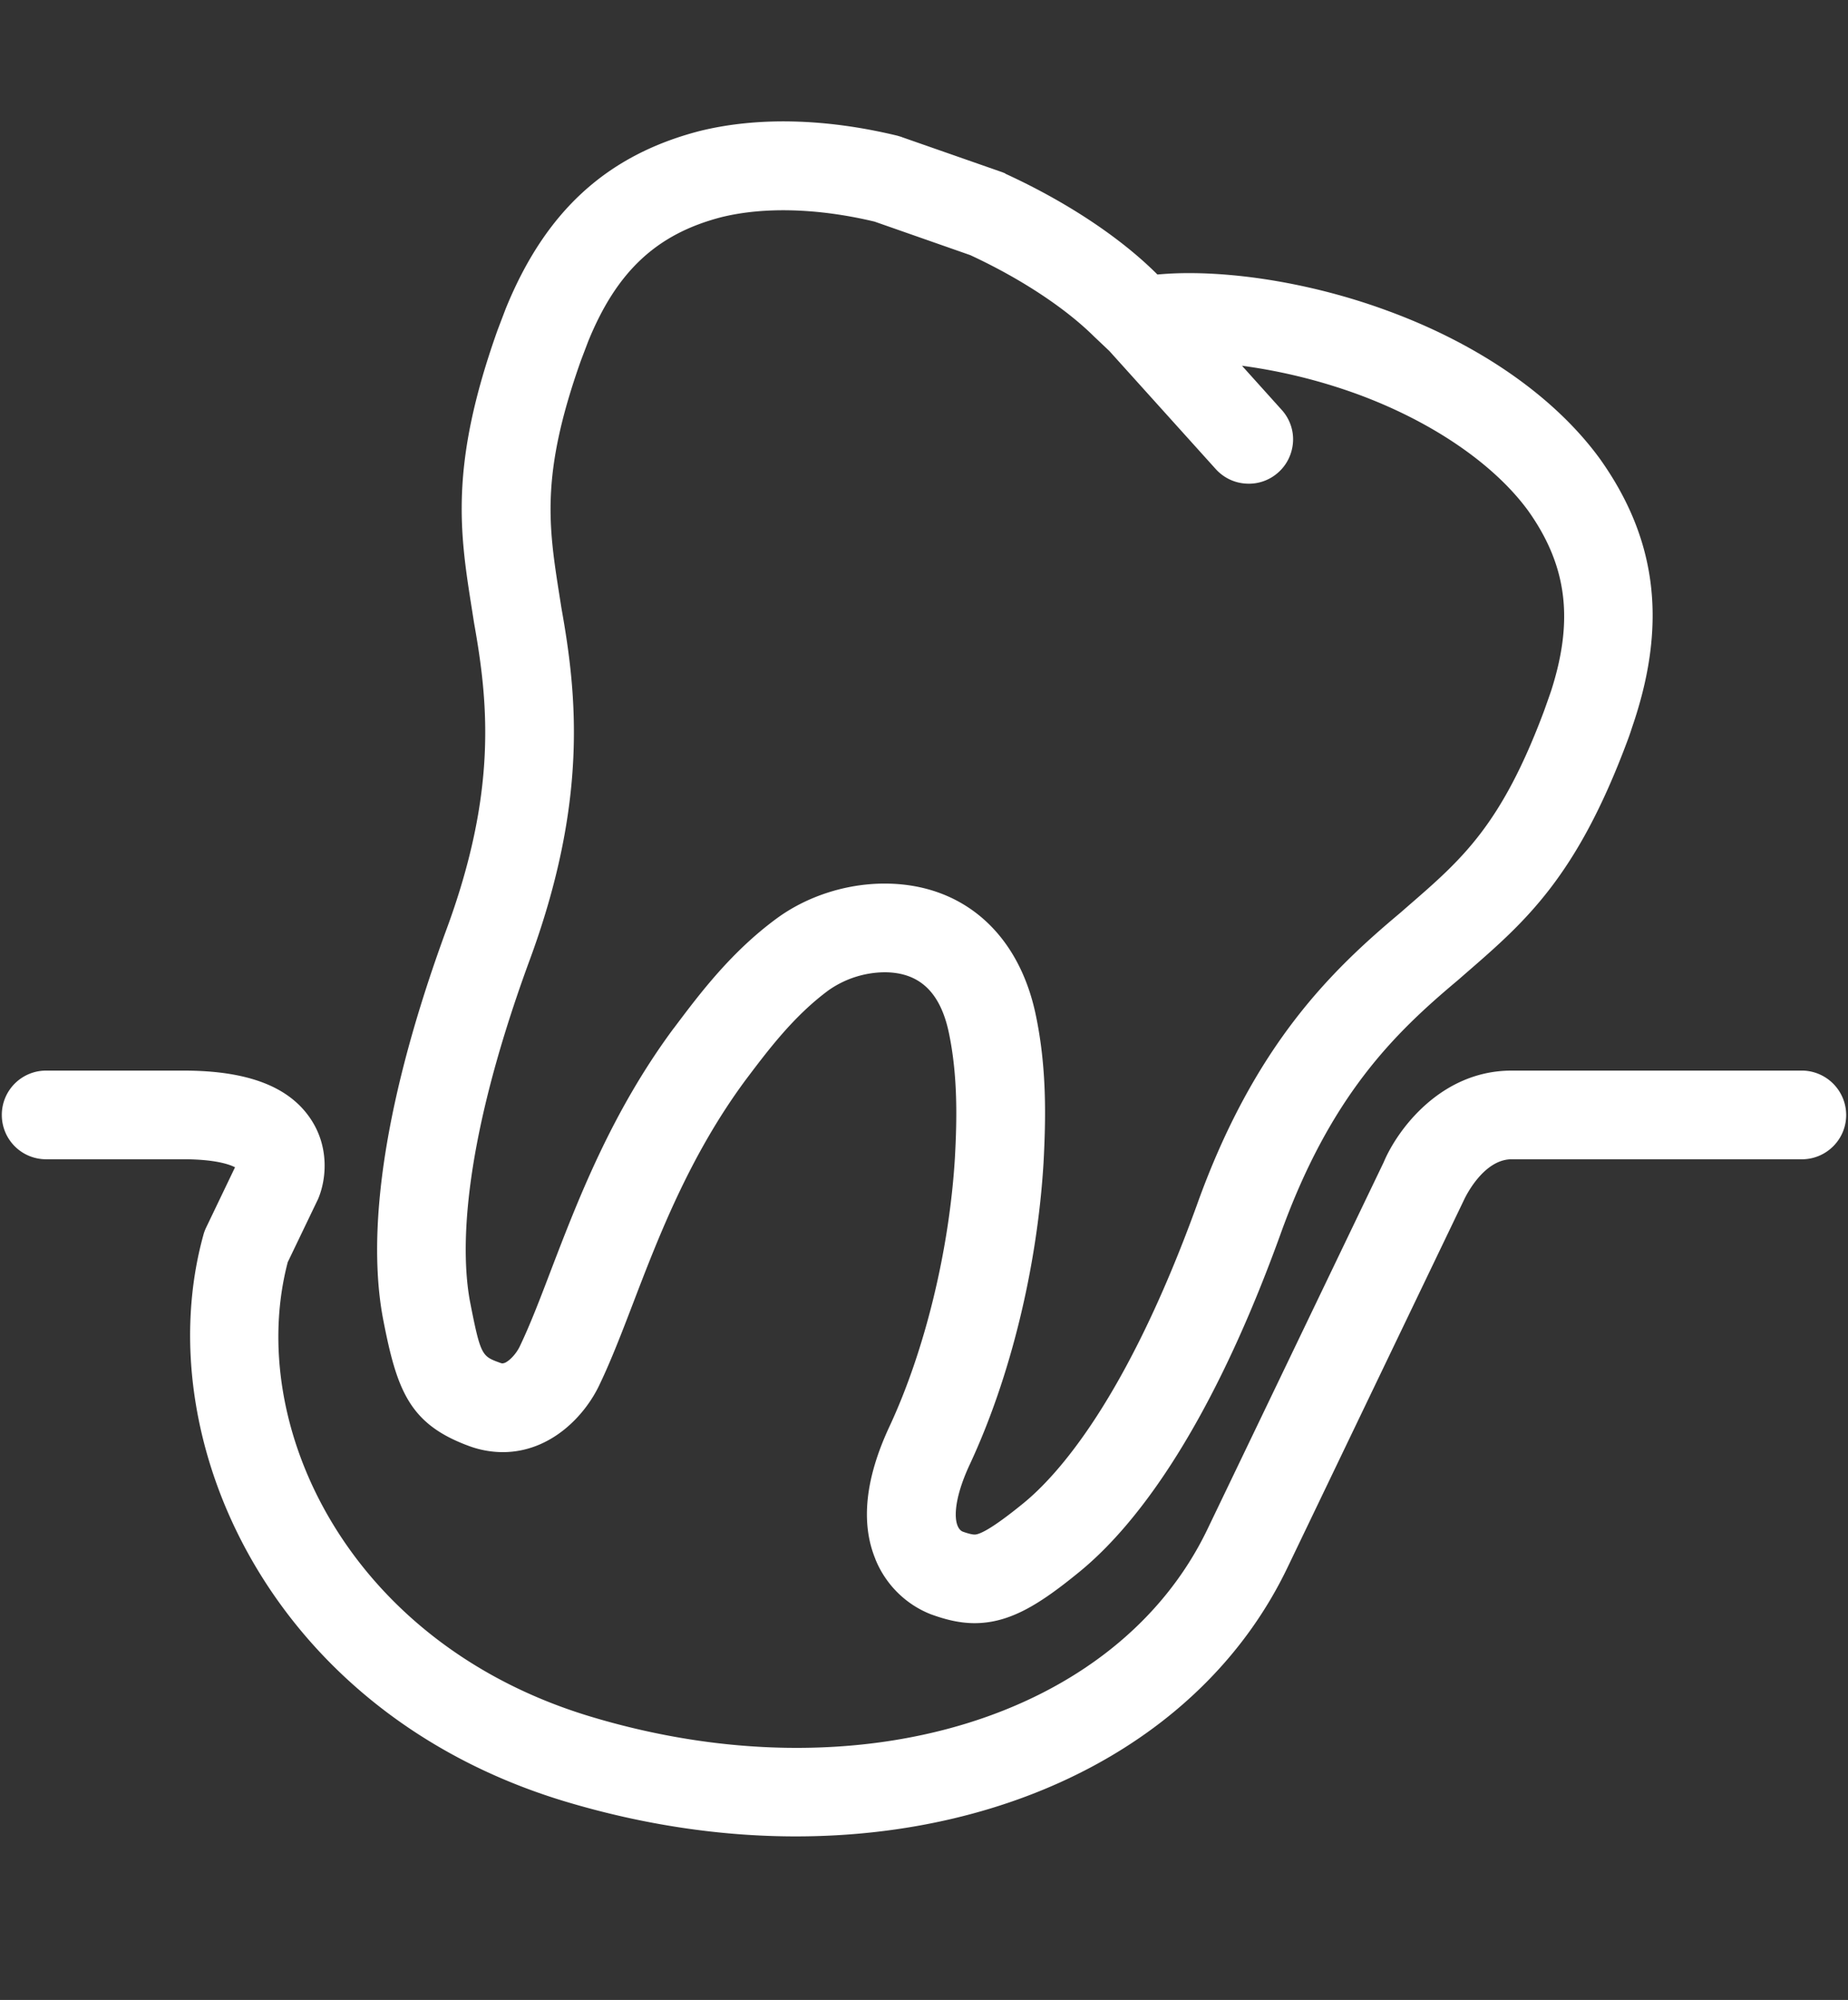 <svg xmlns="http://www.w3.org/2000/svg" width="61" height="66" fill="#fff" xmlns:v="https://vecta.io/nano"><rect width="100%" height="100%" fill="#333333" stroke="none"/><path d="M17.449 31.777c1.977-5.311 1.596-8.841 1.085-11.699l-.063-.399c-.367-2.329-.632-4.015.703-7.778l.242-.637c.942-2.311 2.259-3.54 4.388-4.095 1.411-.35 3.195-.301 5.063.144l3.159 1.106c1.635.758 3.118 1.726 4.086 2.685l.506.479 3.513 3.898c.26.287.623.462 1.013.479.386.023.767-.113 1.053-.372.292-.26.462-.627.484-1.012s-.116-.767-.377-1.053l-1.308-1.453a18.25 18.25 0 0 1 3.745.914c2.491.902 4.575 2.322 5.709 3.881 1.281 1.81 1.503 3.599.748 5.941l-.094.269-.135.381c-1.411 3.772-2.702 4.894-4.485 6.439l-.267.233c-2.256 1.891-4.823 4.351-6.719 9.665-2.316 6.377-4.583 8.895-5.73 9.826-1.035.843-1.438 1.023-1.596 1.023-.085 0-.229-.037-.403-.1-.316-.157-.34-.968.242-2.214 1.336-2.863 2.223-6.483 2.434-9.947.081-1.515.107-3.159-.256-4.889-.568-2.71-2.433-4.333-4.991-4.333-1.273 0-2.576.421-3.58 1.165-1.487 1.098-2.51 2.456-3.329 3.544a.68.68 0 0 1-.055.071c-2.062 2.783-3.171 5.695-4.068 8.034-.358.94-.671 1.752-.999 2.438-.14.31-.435.578-.564.578l-.005.005c-.035 0-.066-.01-.099-.023-.59-.215-.635-.232-.98-1.993-.278-1.451-.395-4.833 1.93-11.201zm-1.954 15.948a3.25 3.25 0 0 0 1.098.197c1.605 0 2.743-1.232 3.214-2.264.366-.766.717-1.676 1.084-2.634.834-2.174 1.863-4.876 3.725-7.39.743-.985 1.585-2.105 2.731-2.952a3.27 3.27 0 0 1 1.848-.596c1.151 0 1.846.653 2.128 2.007.291 1.398.269 2.814.197 4.118-.185 3.056-.995 6.371-2.165 8.876-.793 1.703-.95 3.168-.461 4.359v.005c.336.833.999 1.497 1.838 1.824.371.134.873.291 1.437.291 1.157 0 2.139-.614 3.44-1.676 1.69-1.371 4.209-4.413 6.638-11.104 1.653-4.63 3.795-6.694 5.869-8.433l.282-.246c1.954-1.694 3.639-3.16 5.31-7.631.055-.144.108-.292.157-.449l.097-.291c1.06-3.271.696-5.989-1.141-8.58-1.496-2.061-4.015-3.813-7.084-4.924-2.119-.775-4.485-1.219-6.497-1.219a11.5 11.5 0 0 0-.928.037l-.107.009-.059-.058c-1.219-1.202-2.983-2.362-4.968-3.272l.009-.005c-.045-.017-.085-.035-.126-.049l-3.298-1.152-.005-.004-.134-.04c-2.353-.569-4.611-.631-6.542-.152-3.06.798-5.086 2.653-6.391 5.865l-.268.704c-1.596 4.485-1.246 6.685-.842 9.234l.066.421c.47 2.63.784 5.578-.941 10.207-2.441 6.685-2.468 10.632-2.061 12.77.458 2.368.871 3.475 2.85 4.197zm-7.737-9.203l-.954 1.989a1.37 1.37 0 0 0-.09.242C4.86 47.457 8.896 56.512 18.66 59.452c2.581.775 5.147 1.151 7.608 1.151 7.25 0 13.527-3.239 16.23-8.872l5.846-12.174c.01-.014.605-1.3 1.555-1.3h9.631-.006c.789-.026 1.416-.673 1.416-1.461a1.47 1.47 0 0 0-1.416-1.465h-9.629c-2.33 0-3.768 1.945-4.221 3.024l-5.816 12.107c-2.992 6.237-11.555 8.841-20.36 6.188-8.007-2.41-11.408-9.629-10-14.997l.999-2.079c.273-.632.381-1.693-.225-2.621-.712-1.093-2.092-1.622-4.215-1.622H1.525A1.46 1.46 0 0 0 .06 36.792a1.46 1.46 0 0 0 1.465 1.465h4.531c1.065.001 1.533.176 1.702.265z"/></svg>